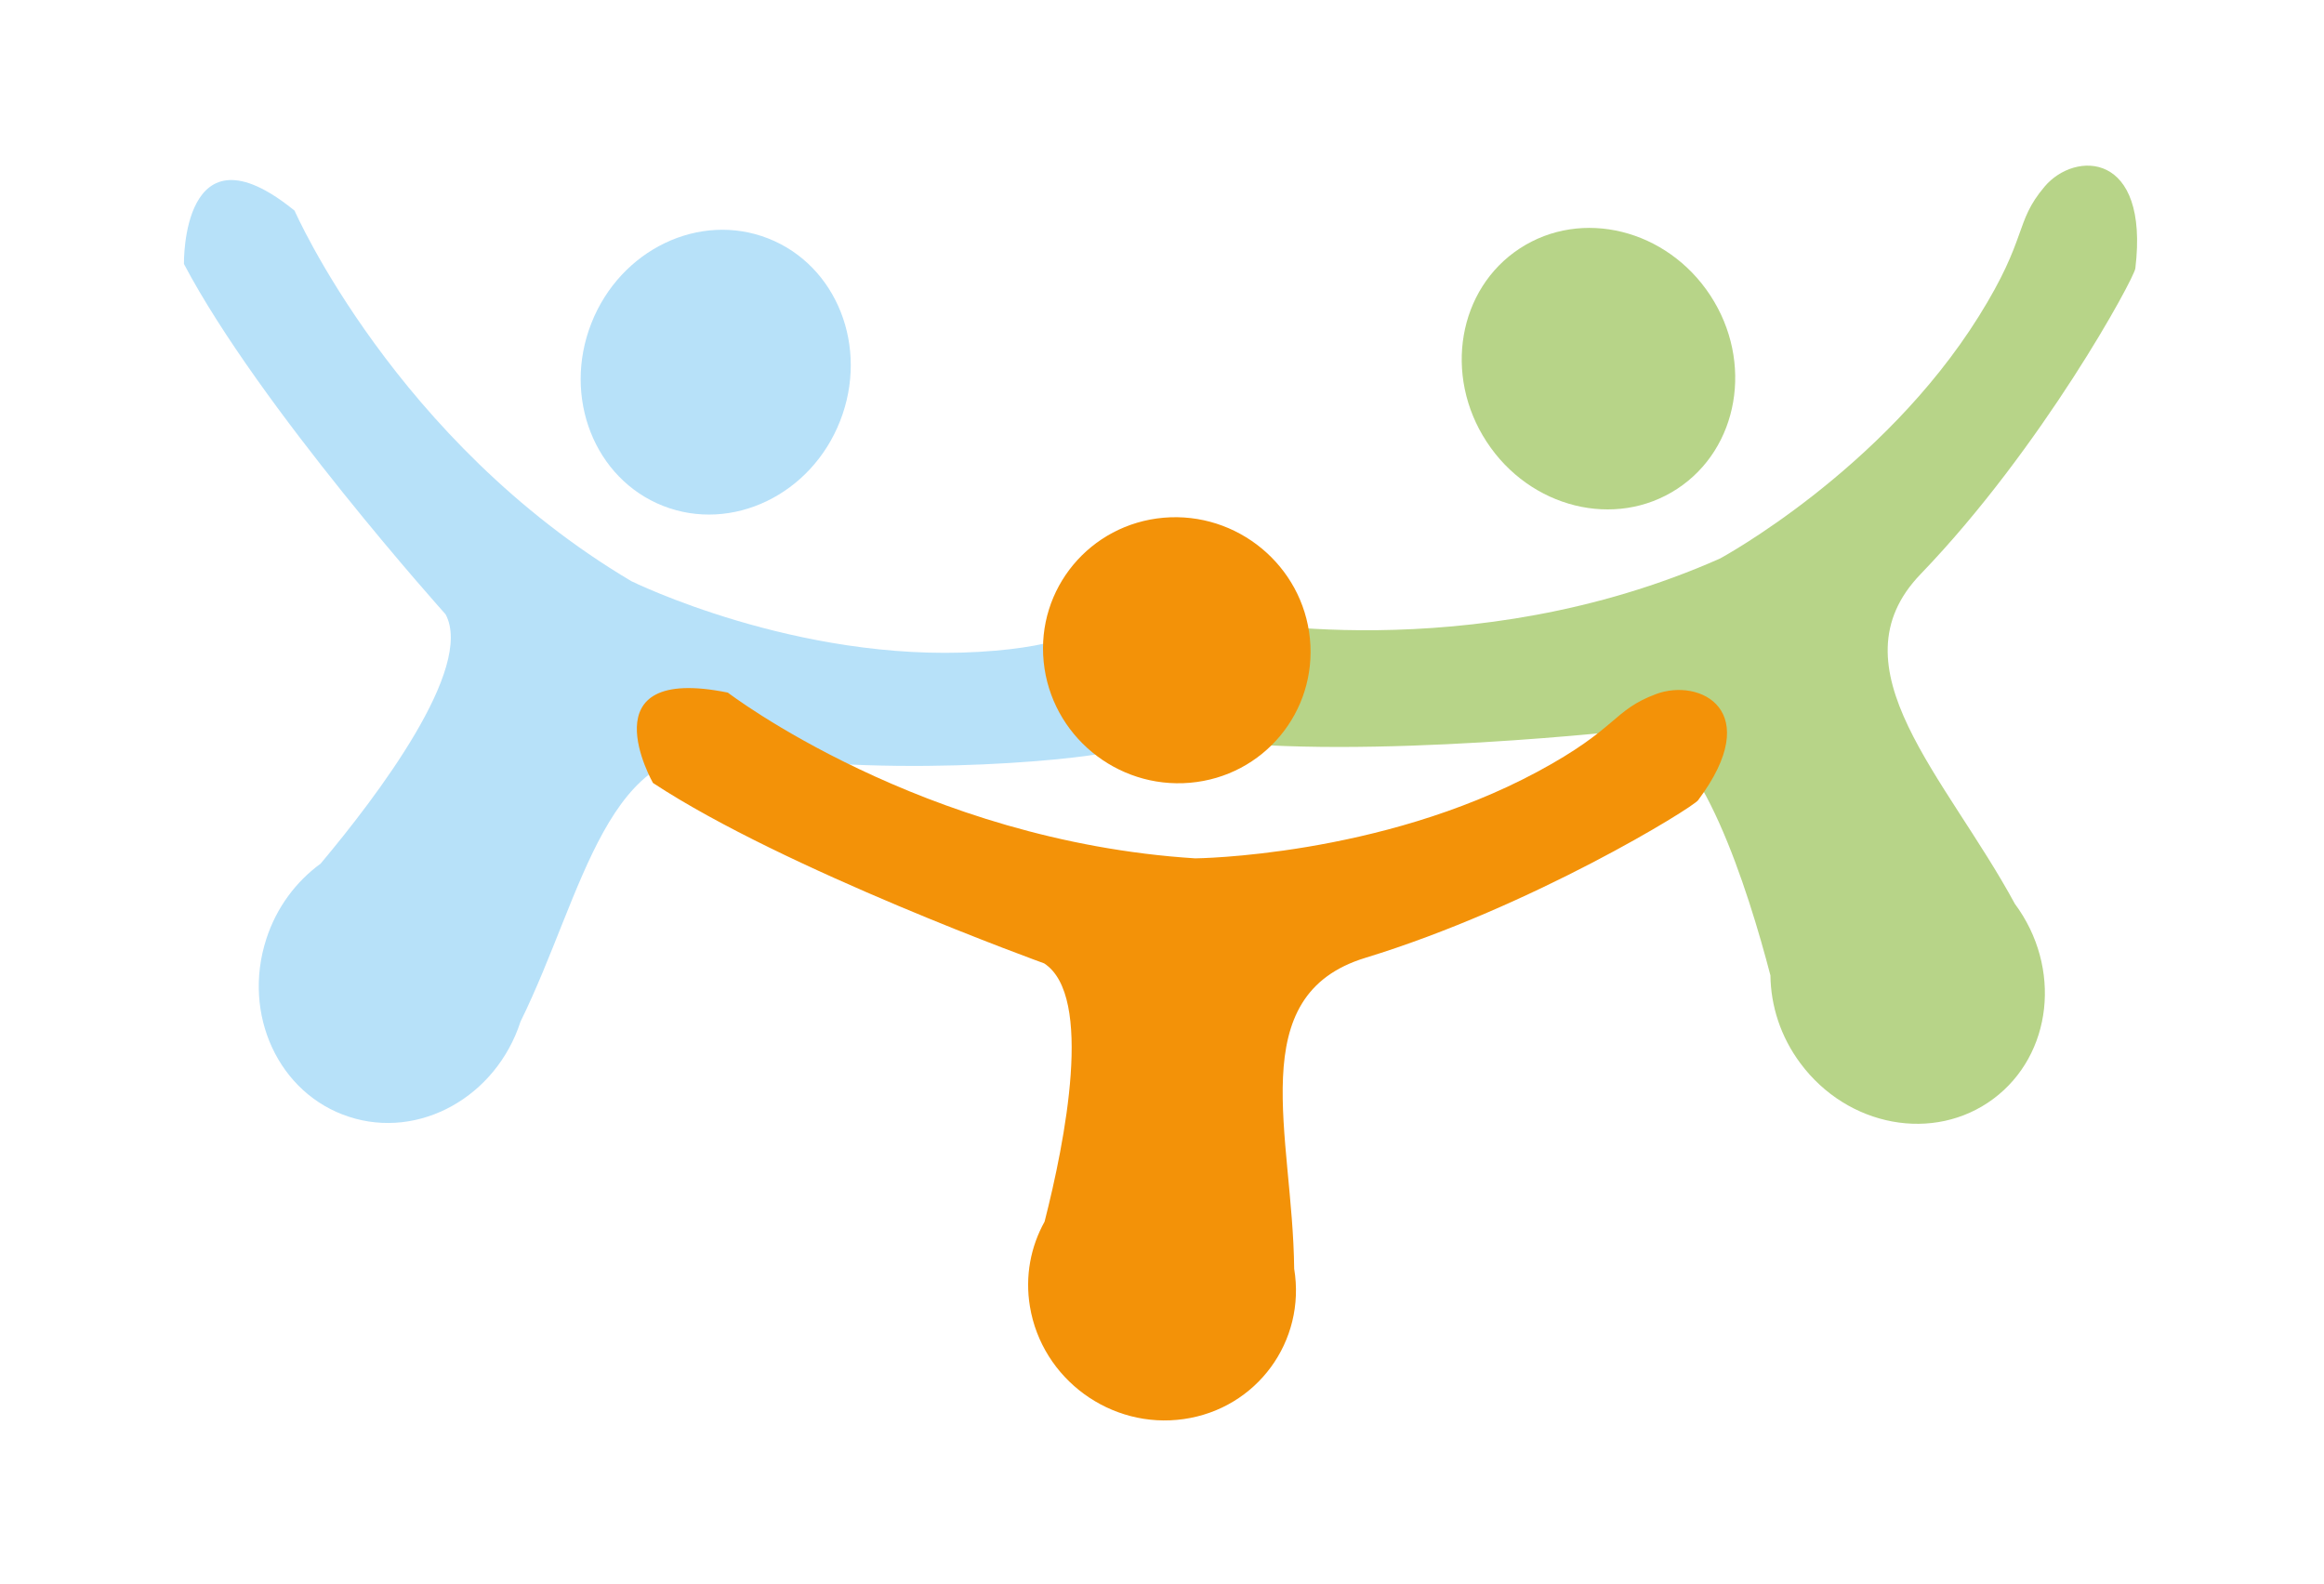 <?xml version="1.0" encoding="utf-8"?>
<!-- Generator: Adobe Illustrator 23.1.0, SVG Export Plug-In . SVG Version: 6.00 Build 0)  -->
<svg version="1.1" id="Ebene_1" xmlns="http://www.w3.org/2000/svg" xmlns:xlink="http://www.w3.org/1999/xlink" x="0px" y="0px"
	 viewBox="0 0 256.72 175" style="enable-background:new 0 0 256.72 175;" xml:space="preserve">
<style type="text/css">
	.st0{fill:#B7E1F9;}
	.st1{fill:#B7D488;}
	.st2{fill:#F39208;}
</style>
<g>
	<g>
		<g>
			<path class="st0" d="M73.26,55.89c-7.59-2.98-11.14-12.01-7.94-20.17c3.2-8.16,11.95-12.36,19.54-9.38
				c7.59,2.98,11.15,12.01,7.94,20.17C89.61,54.66,80.85,58.86,73.26,55.89z"/>
			<path class="st0" d="M57.5,112.85c7.05-14.34,9.5-31.71,23.68-29.58c19.17,2.87,40.26,0.32,41.26-0.22
				c11.47-6.23,6.75-12.97,1.55-13.41c-5.2-0.44-5.55,1.77-15.87,2.37C87.98,73.2,69.74,64.2,69.74,64.2
				c-26.06-15.47-37.2-40.93-37.2-40.93c-12.52-10.19-12.22,5.89-12.22,5.89c8.32,15.79,28.9,38.7,28.9,38.7
				c3.18,5.92-7.51,20.04-13.8,27.54c-2.7,1.97-4.87,4.82-6,8.32c-2.71,8.34,1.38,17.14,9.14,19.65
				C46.31,125.9,54.8,121.18,57.5,112.85z"/>
		</g>
	</g>
	<g>
		<g>
			<path class="st1" d="M185.26,54.01c-6.82,4.46-16.25,2.13-21.04-5.21c-4.8-7.33-3.16-16.9,3.67-21.36
				c6.83-4.46,16.25-2.13,21.05,5.21C193.73,39.98,192.08,49.55,185.26,54.01z"/>
			<path class="st1" d="M222.57,99.84c-7.61-14.05-20.35-26.11-10.4-36.43c13.44-13.96,23.58-32.64,23.71-33.76
				c1.56-12.96-6.67-13.02-10.03-9.03c-3.37,3.99-1.78,5.55-7.26,14.32c-10.69,17.1-28.59,26.76-28.59,26.76
				c-27.7,12.28-54.91,6.62-54.91,6.62c-15.56,4.31-2.27,13.38-2.27,13.38c17.69,2.36,48.29-1.15,48.29-1.15
				c6.67,0.84,11.99,17.73,14.46,27.2c0.04,3.34,1.11,6.76,3.31,9.71c5.23,7.04,14.77,8.8,21.31,3.93
				C226.73,116.52,227.8,106.88,222.57,99.84z"/>
		</g>
	</g>
	<g>
		<path class="st2" d="M131.45,86.47c-8.12,0.7-15.35-5.28-16.16-13.36c-0.81-8.08,5.12-15.21,13.25-15.92
			c8.12-0.7,15.36,5.28,16.16,13.36C145.5,78.64,139.57,85.77,131.45,86.47z"/>
		<path class="st2" d="M142.96,140.15c-0.15-14.79-5.76-30.18,7.86-34.34c18.41-5.63,36.11-16.55,36.76-17.41
			c7.44-9.94,0.2-13.54-4.64-11.73c-4.84,1.81-4.17,3.78-13.12,8.59c-17.45,9.38-37.79,9.56-37.79,9.56
			c-30.23-1.91-51.63-18.31-51.63-18.31c-15.77-3.2-8.27,9.98-8.27,9.98c14.52,9.57,43.21,19.93,43.21,19.93
			c5.5,3.57,2.3,19.7,0.05,28.53c-1.53,2.75-2.18,6.01-1.62,9.38c1.33,8.02,8.94,13.59,17,12.43
			C138.83,155.61,144.29,148.17,142.96,140.15z"/>
	</g>
</g>
</svg>
